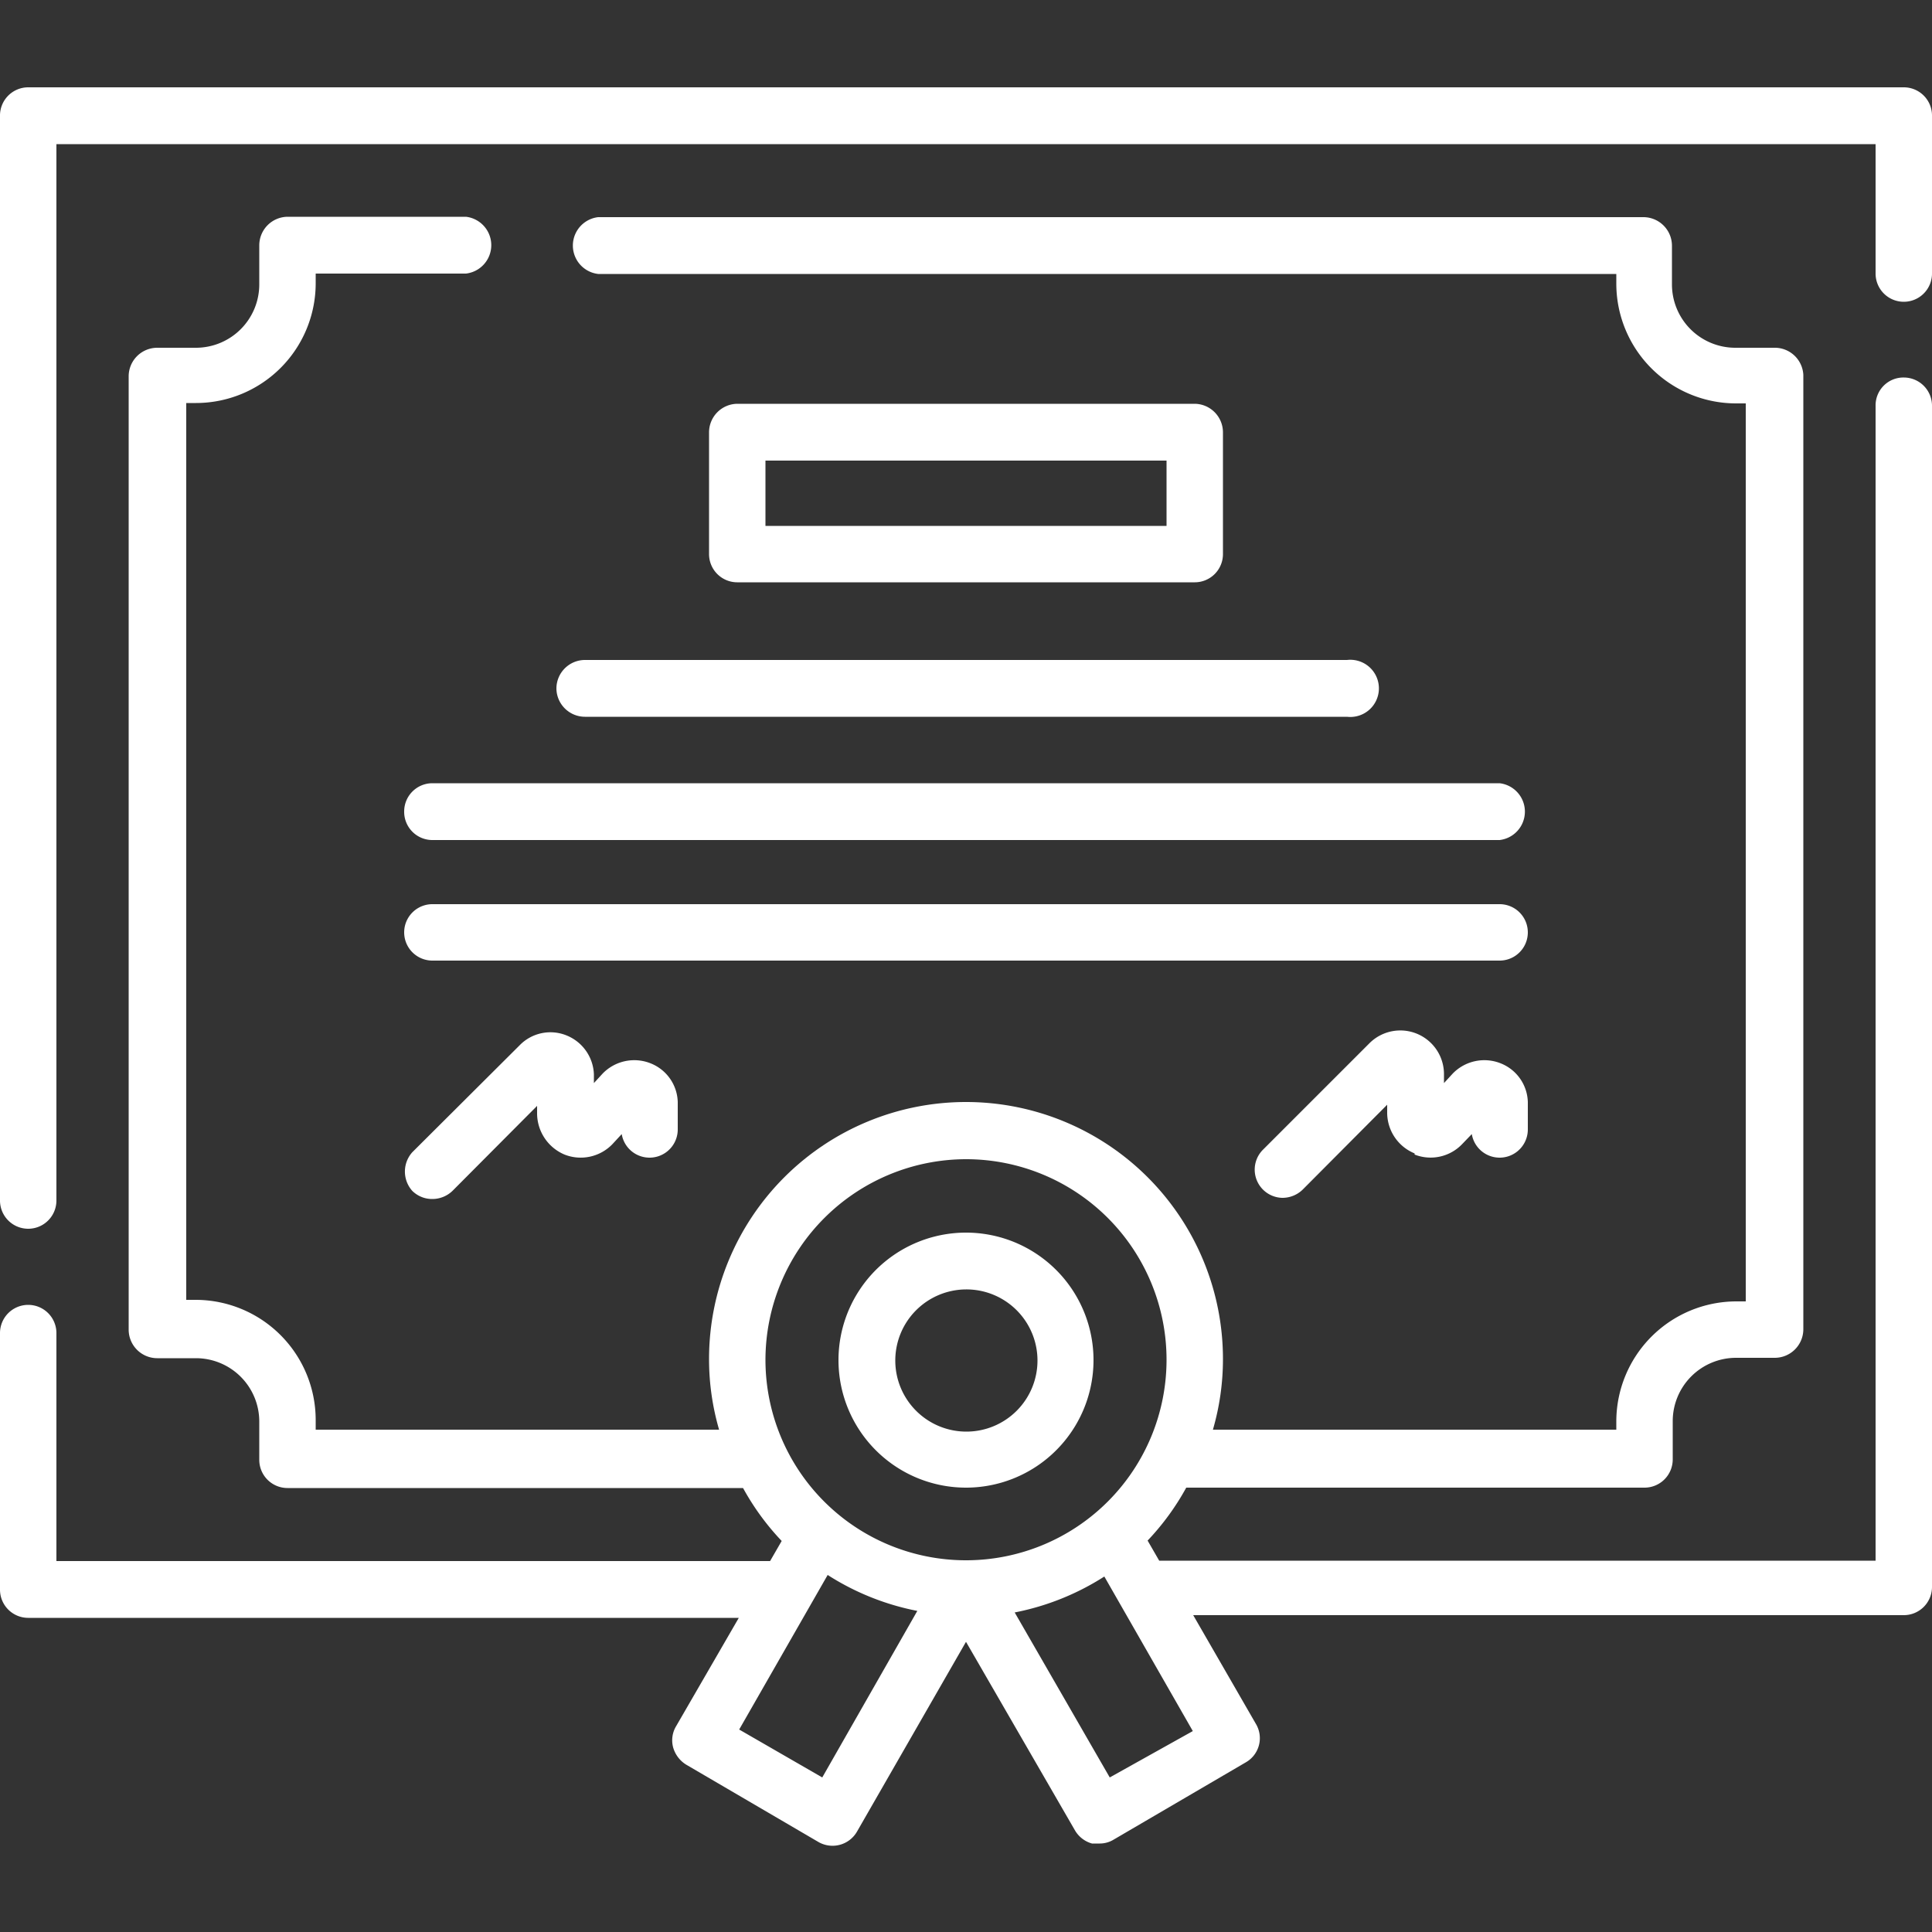 <svg id="Layer_1" data-name="Layer 1" xmlns="http://www.w3.org/2000/svg" width="50" height="50" viewBox="0 0 50 50"><rect x="0" y="0" width="50" height="50" fill="#333333" stroke="none"/><defs><style>.cls-1{fill:#fff;}</style></defs><title>benefits</title><path class="cls-1" d="M49.27,9.77a.72.72,0,0,0-.73.73V40.39H30l-.3-.52a6.56,6.56,0,0,0,1-1.37H42.56a.73.73,0,0,0,.73-.73v-1a1.64,1.64,0,0,1,1.64-1.63h1a.74.74,0,0,0,.74-.73V9.7A.74.74,0,0,0,45.91,9h-1a1.64,1.64,0,0,1-1.64-1.64v-1a.74.74,0,0,0-.73-.74H15.48a.74.74,0,0,0,0,1.47H41.83v.25a3.1,3.1,0,0,0,3.1,3.1h.25V33.68h-.25a3.11,3.11,0,0,0-3.1,3.1V37H31.39a6.53,6.53,0,0,0,.26-1.83,6.65,6.65,0,1,0-13.3,0A6.53,6.53,0,0,0,18.61,37H8.17v-.26a3.11,3.11,0,0,0-3.1-3.1H4.82V10.43h.25a3.1,3.1,0,0,0,3.1-3.1V7.08h3.89a.74.74,0,0,0,0-1.47H7.44a.74.74,0,0,0-.73.74v1A1.64,1.64,0,0,1,5.07,9h-1a.74.74,0,0,0-.74.73V34.42a.74.74,0,0,0,.74.73h1a1.64,1.64,0,0,1,1.64,1.63v1a.73.73,0,0,0,.73.73H19.23a6.56,6.56,0,0,0,1,1.37l-.3.52H1.46v-5.9a.73.73,0,1,0-1.46,0v6.64a.73.73,0,0,0,.73.73H19.12L17.5,44.67a.71.71,0,0,0-.08.55.77.77,0,0,0,.34.45l3.42,2a.73.73,0,0,0,1-.27L25,42.49l2.82,4.88a.74.74,0,0,0,.44.34l.19,0a.69.69,0,0,0,.37-.1l3.42-2a.72.72,0,0,0,.26-1l-1.62-2.81H49.27a.73.73,0,0,0,.73-.73V10.5a.73.73,0,0,0-.73-.73ZM25,30a5.19,5.19,0,1,1-5.19,5.19A5.2,5.2,0,0,1,25,30ZM21.28,46l-2.15-1.24,2.29-4a6.65,6.65,0,0,0,2.32.93Zm7.44,0-2.46-4.27a6.65,6.65,0,0,0,2.32-.93l2.29,4Z"/><path class="cls-1" d="M49.27,2.26H.73A.73.73,0,0,0,0,3V31.07a.73.73,0,0,0,1.46,0V3.73H48.54V7.08a.73.73,0,0,0,1.46,0V3A.73.73,0,0,0,49.27,2.26Z"/><path class="cls-1" d="M25,38.5a3.3,3.3,0,1,0-3.3-3.29A3.3,3.3,0,0,0,25,38.5Zm0-5.13a1.84,1.84,0,1,1-1.83,1.84A1.84,1.84,0,0,1,25,33.37Z"/><path class="cls-1" d="M30.92,15.07a.73.73,0,0,0,.73-.73V11.19a.74.74,0,0,0-.73-.74H19.08a.74.74,0,0,0-.73.74v3.15a.73.73,0,0,0,.73.73ZM19.81,11.92H30.19v1.69H19.81Z"/><path class="cls-1" d="M10.46,21a.73.73,0,0,0,.73.74H38.81a.74.74,0,0,0,0-1.47H11.19A.73.73,0,0,0,10.46,21Z"/><path class="cls-1" d="M14.4,17.82a.74.74,0,0,0,.74.73H34.86a.74.74,0,1,0,0-1.47H15.14A.74.74,0,0,0,14.4,17.82Z"/><path class="cls-1" d="M38.81,23.4H11.19a.73.73,0,1,0,0,1.46H38.81a.73.73,0,1,0,0-1.46Z"/><path class="cls-1" d="M14.61,29.88a1.14,1.14,0,0,0,1.24-.27l.24-.26a.73.73,0,0,0,1.45-.13v-.7a1.11,1.11,0,0,0-.7-1,1.14,1.14,0,0,0-1.24.26l-.23.25V27.8a1.13,1.13,0,0,0-.7-1,1.11,1.11,0,0,0-1.22.25l-2.78,2.77a.75.75,0,0,0,0,1,.73.73,0,0,0,.52.21.75.75,0,0,0,.52-.21l2.19-2.2v.21a1.16,1.16,0,0,0,.71,1.05Z"/><path class="cls-1" d="M36.61,29.88a1.13,1.13,0,0,0,1.23-.27l.25-.26a.73.73,0,0,0,1.45-.13v-.7a1.11,1.11,0,0,0-.7-1,1.14,1.14,0,0,0-1.24.26l-.23.25V27.8A1.13,1.13,0,0,0,35.44,27l-2.77,2.77A.73.73,0,0,0,33.19,31a.75.75,0,0,0,.52-.21l2.19-2.2v.21a1.14,1.14,0,0,0,.71,1.05Z"/></svg>